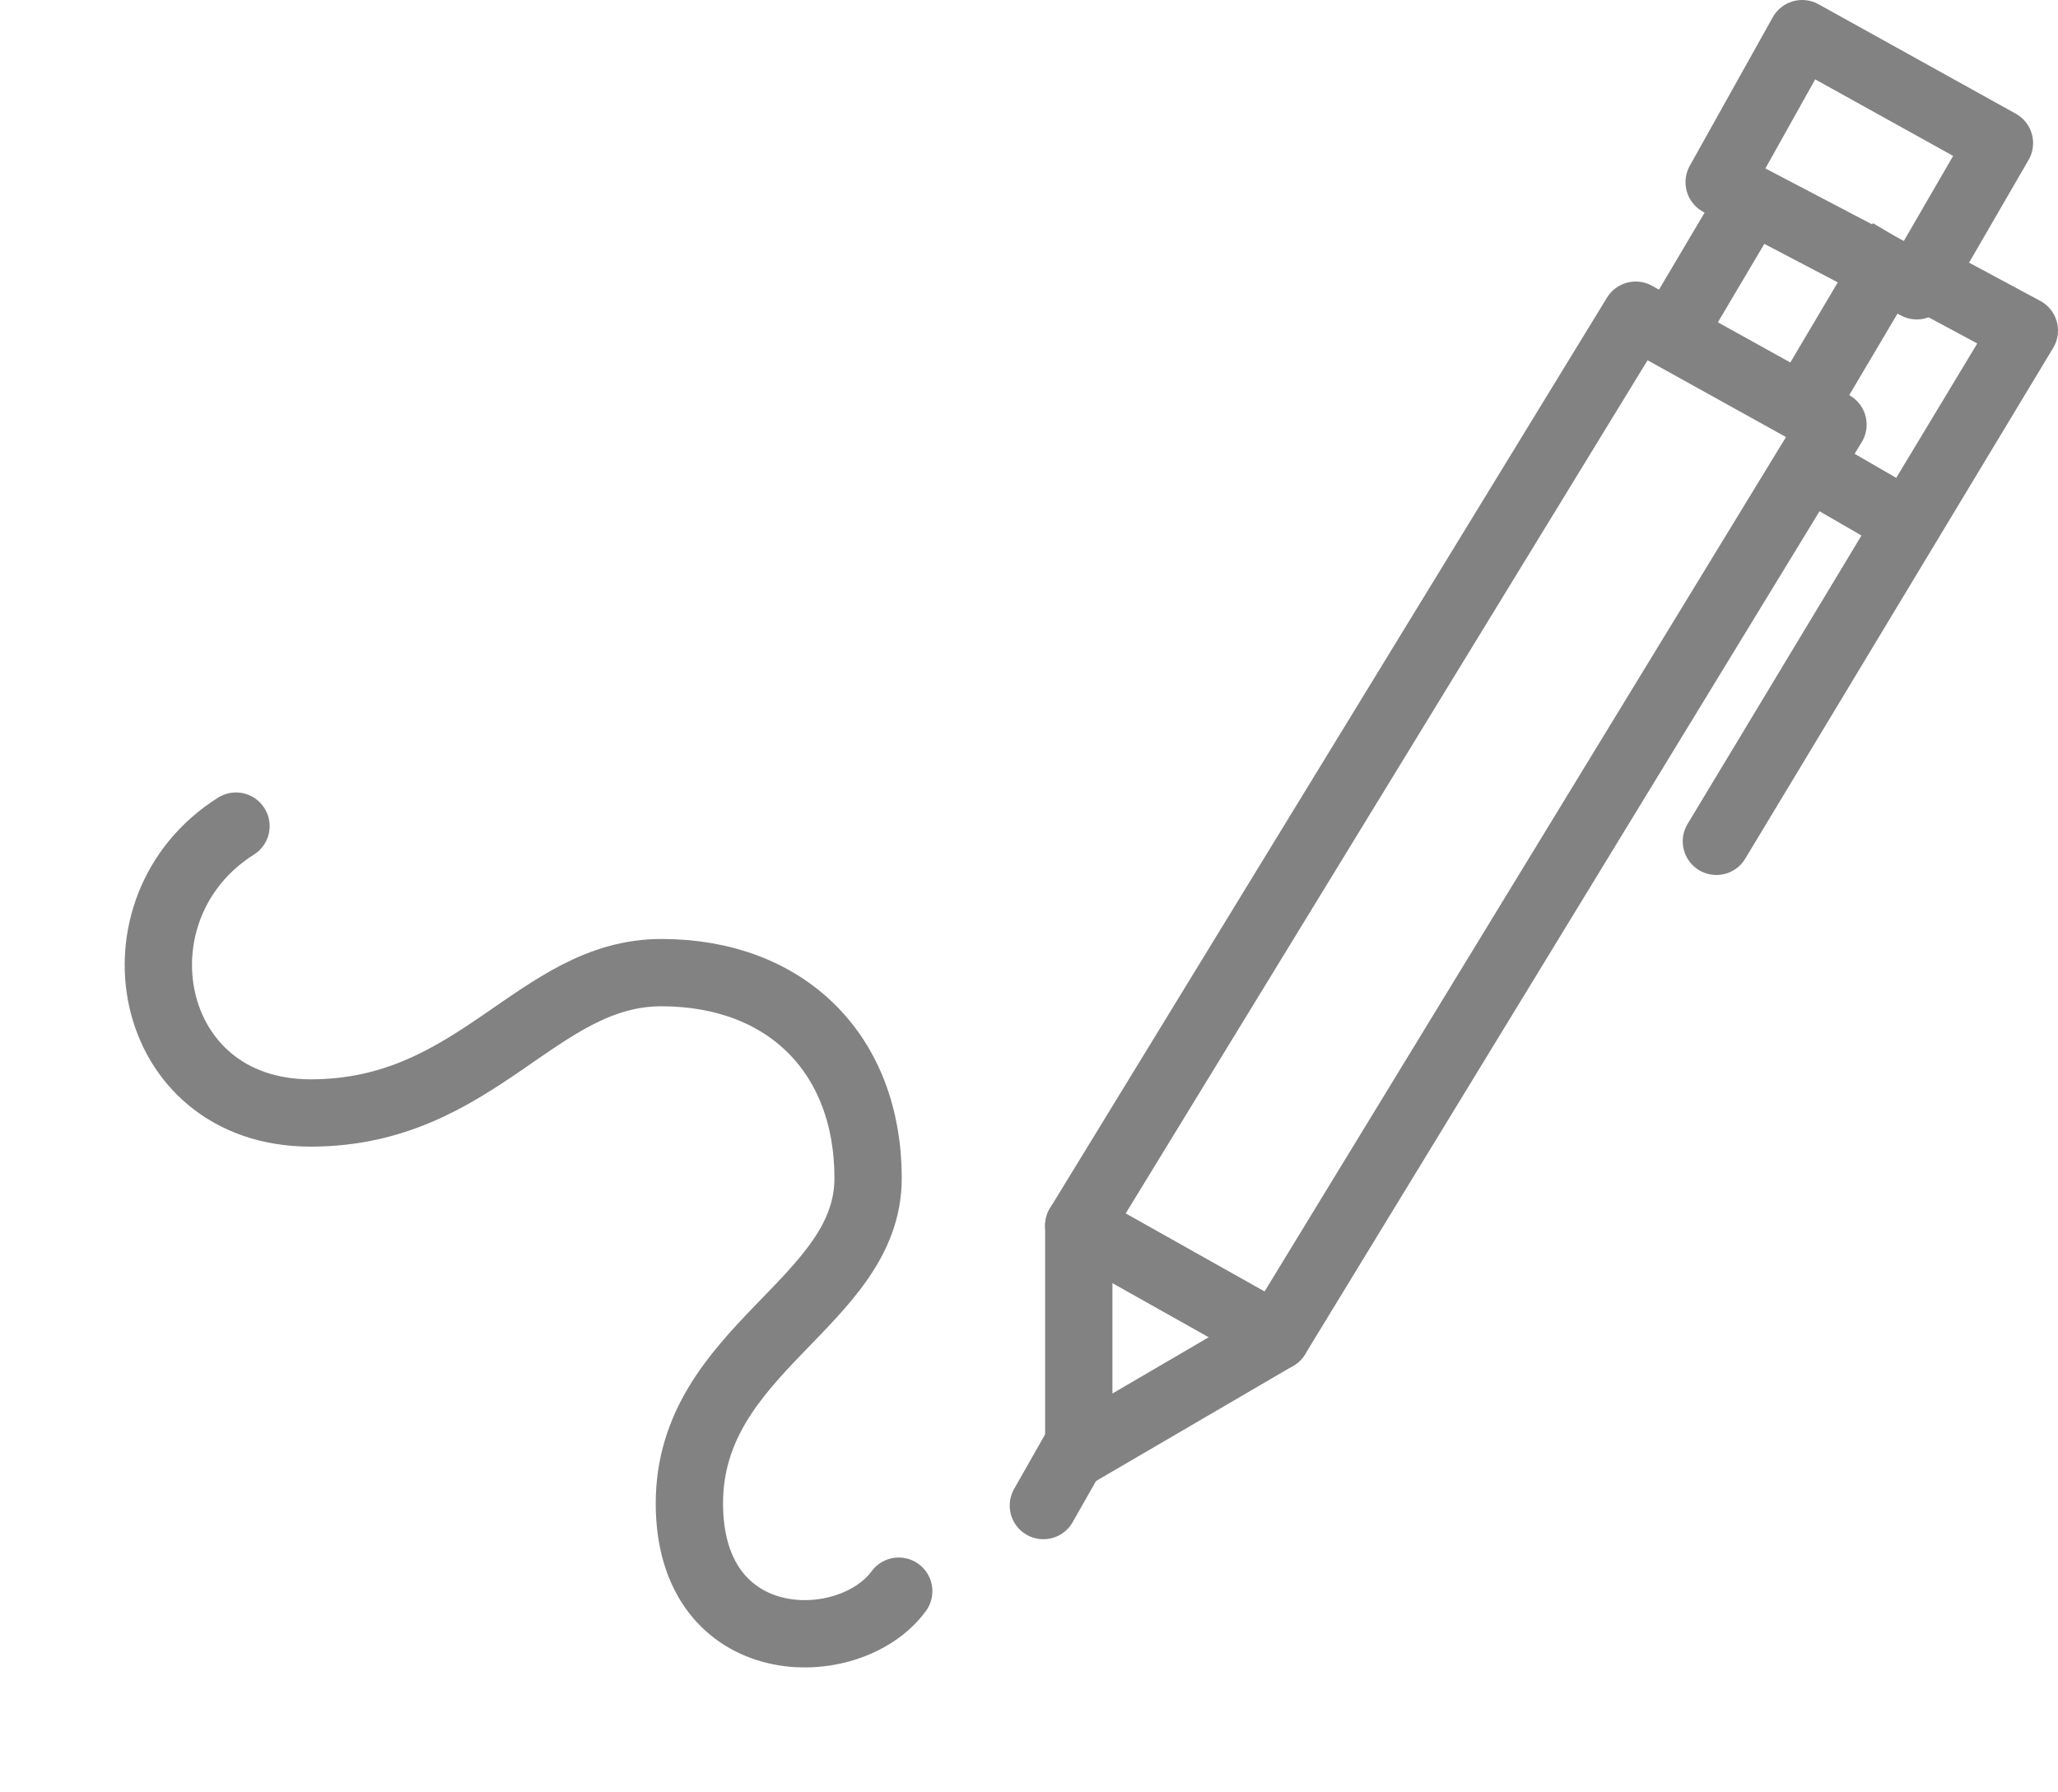 <svg xmlns="http://www.w3.org/2000/svg" xmlns:xlink="http://www.w3.org/1999/xlink" height="26.626" width="30.575">
  <g opacity="1">
    <g opacity="1">
      <path fill-opacity="0" stroke="rgb(130,130,130)" stroke-opacity="1" stroke-width="1" stroke-linecap="butt" stroke-linejoin="round" opacity="1" fill-rule="evenodd" d="M24.301 4.683L16.027 18.21L18.963 19.86L27.232 6.309L24.301 4.683Z"/>
    </g>
    <g opacity="1">
      <path fill-opacity="0" stroke="rgb(130,130,130)" stroke-opacity="1" stroke-width="1" stroke-linecap="butt" stroke-linejoin="round" opacity="1" fill-rule="evenodd" d="M26.774 0.5L25.541 2.707L28.477 4.246L29.705 2.126L26.774 0.5Z"/>
    </g>
    <g opacity="1">
      <path fill-opacity="0" stroke="rgb(130,130,130)" stroke-opacity="1" stroke-width="1" stroke-linecap="square" stroke-linejoin="miter" opacity="1" fill-rule="evenodd" d="M24.921 4.822L26 3"/>
    </g>
    <g opacity="1">
      <path fill-opacity="0" stroke="rgb(130,130,130)" stroke-opacity="1" stroke-width="1" stroke-linecap="square" stroke-linejoin="miter" opacity="1" fill-rule="evenodd" d="M26.921 5.822L28 4"/>
    </g>
    <g opacity="1">
      <path fill-opacity="0" stroke="rgb(130,130,130)" stroke-opacity="1" stroke-width="1" stroke-linecap="round" stroke-linejoin="round" opacity="1" fill-rule="evenodd" d="M25.5 12.5L30.075 4.911L28.837 4.246"/>
    </g>
    <g opacity="1">
      <path fill-opacity="0" stroke="rgb(130,130,130)" stroke-opacity="1" stroke-width="1" stroke-linecap="square" stroke-linejoin="miter" opacity="1" fill-rule="evenodd" d="M27 7L28.169 7.676"/>
    </g>
    <g opacity="1">
      <path fill-opacity="0" stroke="rgb(130,130,130)" stroke-opacity="1" stroke-width="1" stroke-linecap="round" stroke-linejoin="round" opacity="1" fill-rule="evenodd" d="M16.027 18.21L16.027 21.575L18.963 19.86"/>
    </g>
    <g opacity="1">
      <path fill-opacity="0" stroke="rgb(130,130,130)" stroke-opacity="1" stroke-width="1" stroke-linecap="round" stroke-linejoin="miter" opacity="1" fill-rule="evenodd" d="M16.027 21.443L15.501 22.369"/>
    </g>
    <g opacity="1">
      <path fill-opacity="0" stroke="rgb(130,130,130)" stroke-opacity="1" stroke-width="1" stroke-linecap="round" stroke-linejoin="miter" opacity="1" fill-rule="evenodd" d="M13.352 23.641C12.623 24.636 10.242 24.636 10.242 22.336C10.242 20.036 12.897 19.357 12.897 17.506C12.897 15.656 11.679 14.451 9.827 14.451C7.975 14.451 7.099 16.536 4.616 16.536C2.134 16.536 1.587 13.485 3.506 12.274"/>
    </g>
  </g>
</svg>